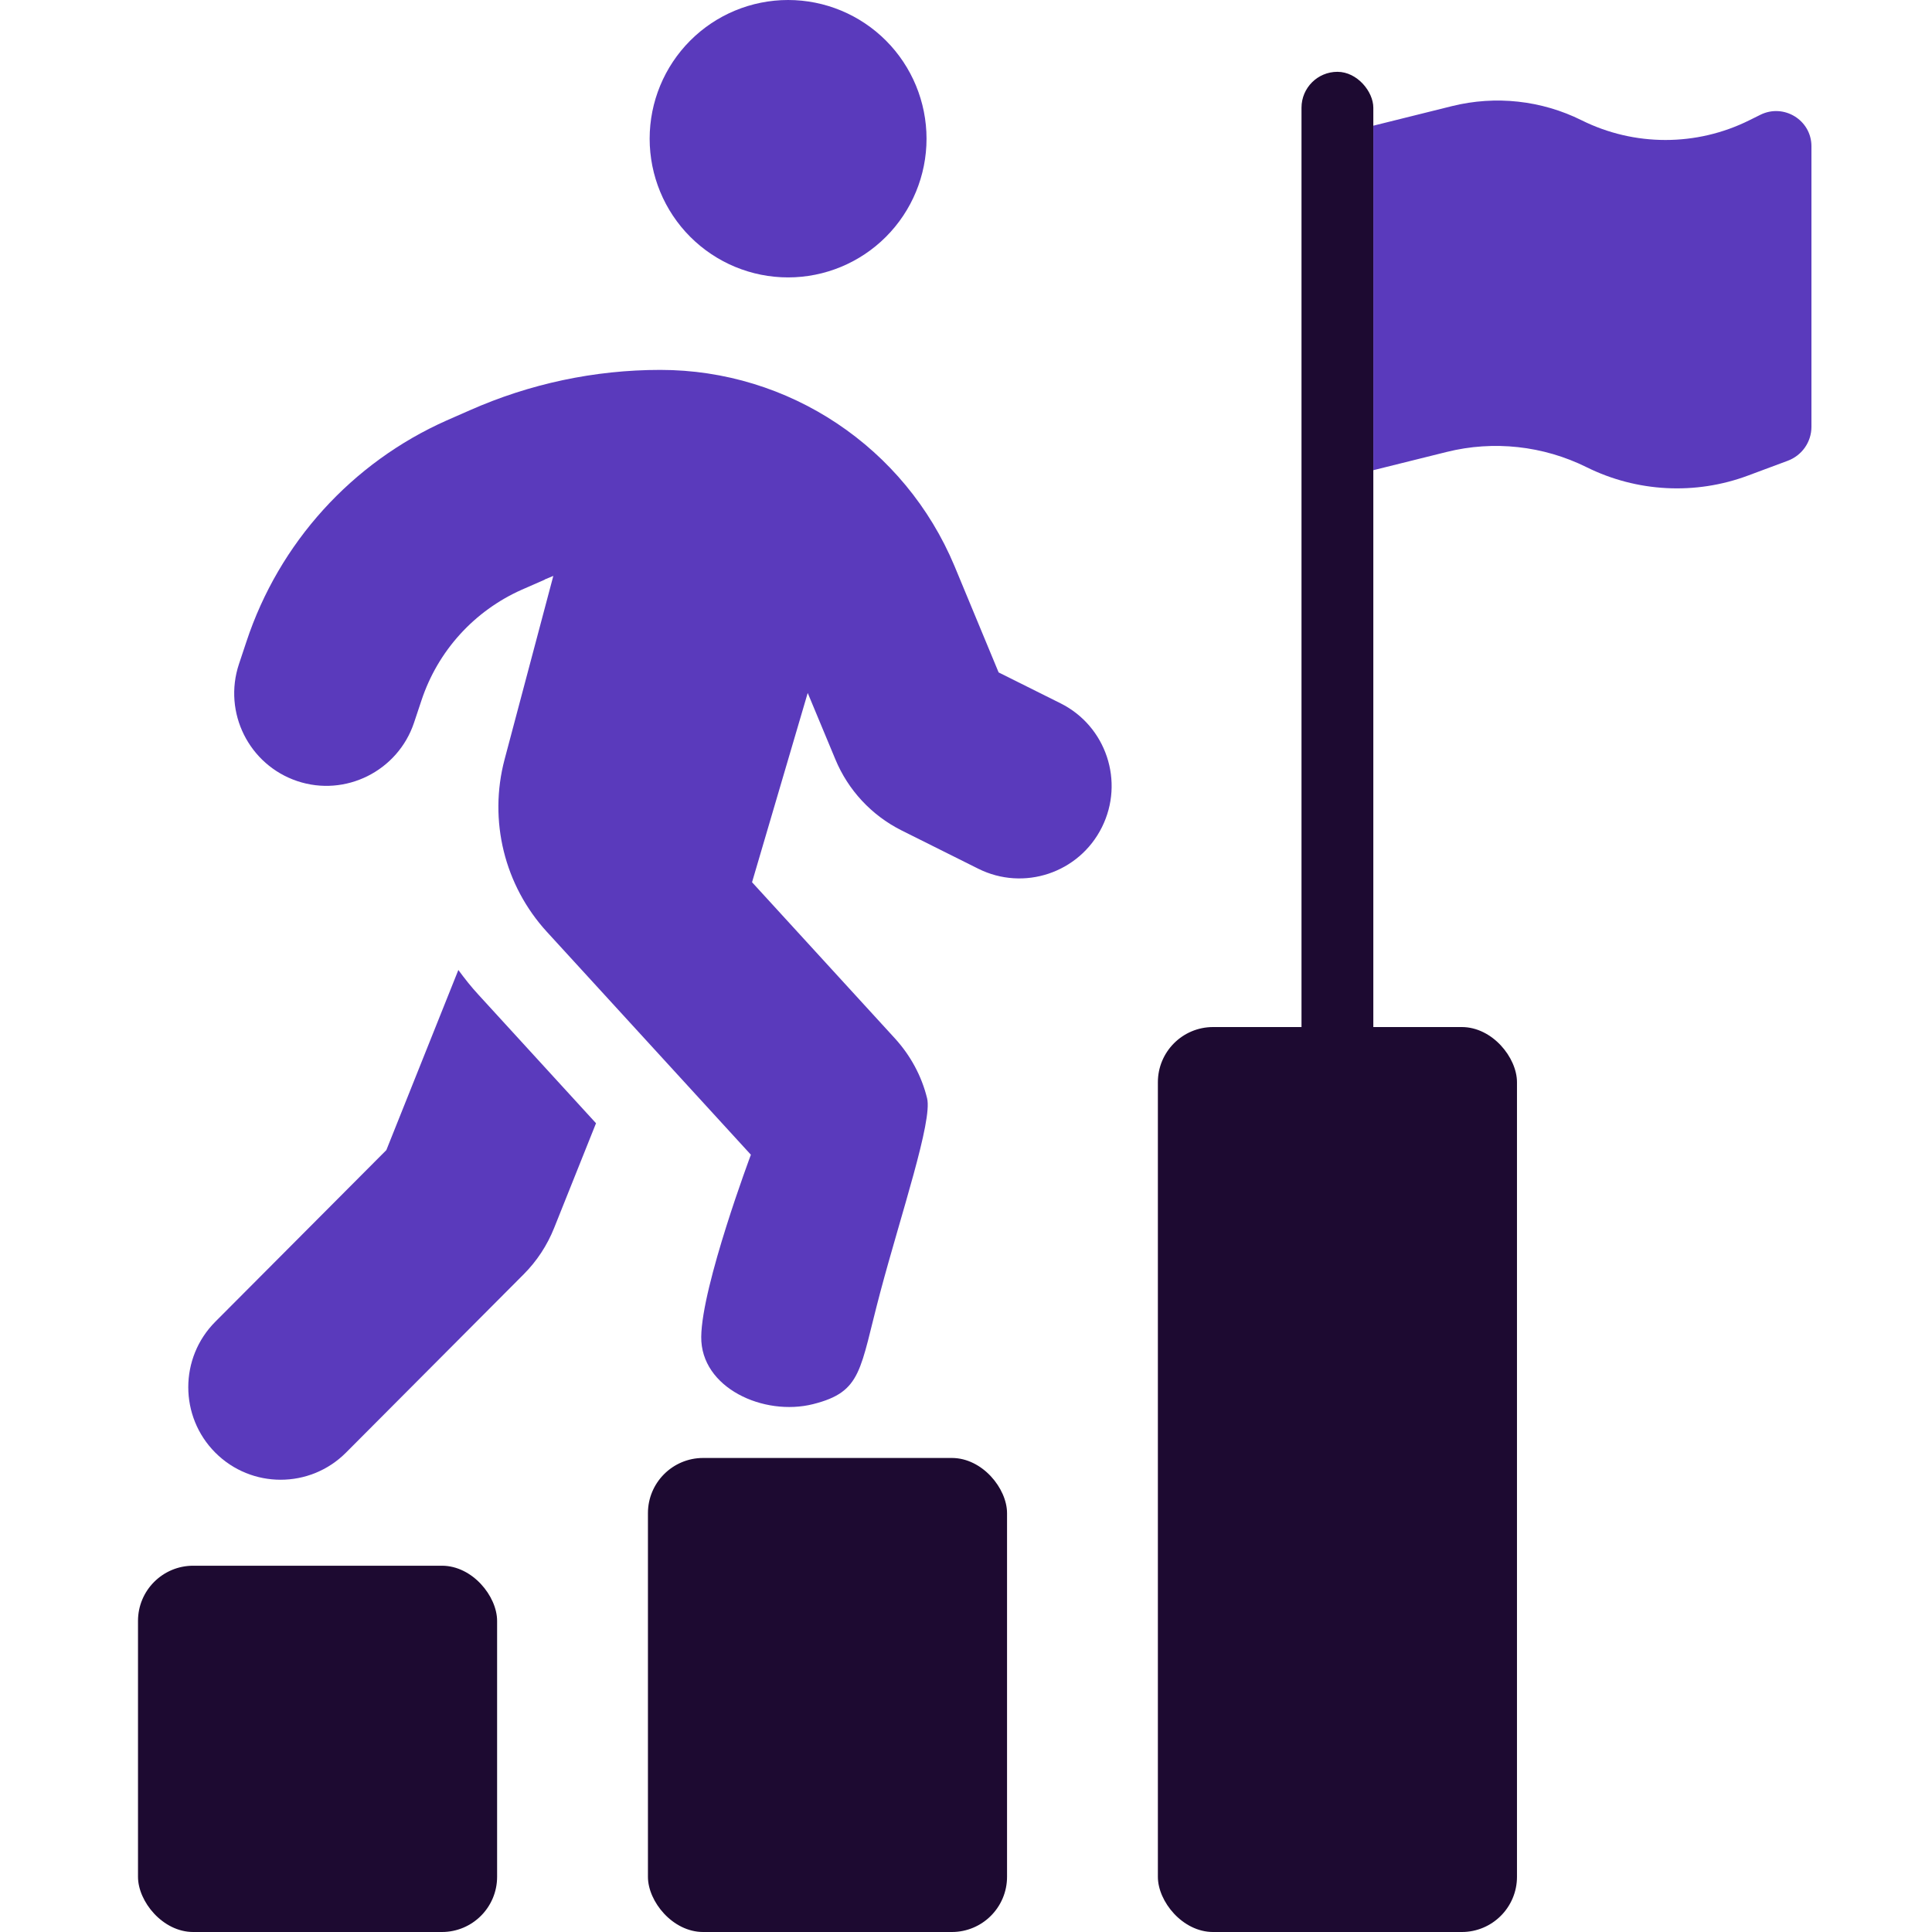 <svg width="70" height="70" viewBox="0 0 70 70" fill="none" xmlns="http://www.w3.org/2000/svg">
<rect x="5" y="56.729" width="13.011" height="13.271" rx="2" fill="#1D0A31"/>
<rect x="23.476" y="52.825" width="13.011" height="17.175" rx="2" fill="#1D0A31"/>
<rect x="41.952" y="37.212" width="13.011" height="32.788" rx="2" fill="#1D0A31"/>
<path d="M28.554 10.051C29.884 10.051 31.16 9.522 32.101 8.579C33.041 7.637 33.57 6.358 33.57 5.026C33.57 3.693 33.041 2.414 32.101 1.472C31.16 0.529 29.884 0 28.554 0C27.224 0 25.948 0.529 25.007 1.472C24.067 2.414 23.538 3.693 23.538 5.026C23.538 6.358 24.067 7.637 25.007 8.579C25.948 9.522 27.224 10.051 28.554 10.051ZM19.745 20.992C19.85 20.95 19.944 20.908 20.048 20.866L18.282 27.515C17.697 29.724 18.272 32.08 19.818 33.766L27.206 41.838C27.206 41.838 25.427 46.58 25.407 48.434C25.386 50.288 27.674 51.324 29.461 50.874C31.248 50.423 31.141 49.645 31.896 46.811C32.65 43.978 33.789 40.613 33.591 39.796C33.392 38.98 32.985 38.236 32.42 37.618L27.248 31.965L29.265 25.107L30.268 27.515C30.728 28.625 31.574 29.536 32.65 30.08L35.44 31.473C37.091 32.3 39.098 31.63 39.923 29.975C40.749 28.321 40.08 26.311 38.429 25.484L36.182 24.363L34.584 20.511C32.786 16.207 28.585 13.402 23.925 13.402C21.542 13.402 19.191 13.904 17.018 14.867L16.182 15.234C12.744 16.762 10.111 19.673 8.93 23.243L8.658 24.06C8.073 25.819 9.024 27.714 10.769 28.3C12.514 28.887 14.416 27.934 15.001 26.185L15.273 25.369C15.868 23.578 17.185 22.133 18.899 21.369L19.735 21.003L19.745 20.992ZM16.61 35.137L13.998 41.67L7.801 47.889C6.495 49.198 6.495 51.324 7.801 52.632C9.107 53.941 11.229 53.941 12.535 52.632L18.972 46.172C19.453 45.691 19.829 45.115 20.079 44.487L21.595 40.697L17.342 36.048C17.08 35.765 16.84 35.462 16.61 35.148V35.137Z" fill="#5A3ABC"/>
<path d="M49.758 17.036L52.416 16.375C54.115 15.952 55.913 16.149 57.48 16.925C59.307 17.832 61.428 17.943 63.338 17.229L64.772 16.695C65.289 16.502 65.632 16.014 65.632 15.463V5.298C65.632 4.353 64.632 3.737 63.78 4.16L63.383 4.357C61.469 5.31 59.216 5.31 57.303 4.357C55.852 3.635 54.186 3.454 52.611 3.844L49.758 4.554V17.036Z" fill="#5A3ABC"/>
<rect x="47.156" y="2.602" width="2.602" height="43.457" rx="1.301" fill="#1D0A31"/>
</svg>
